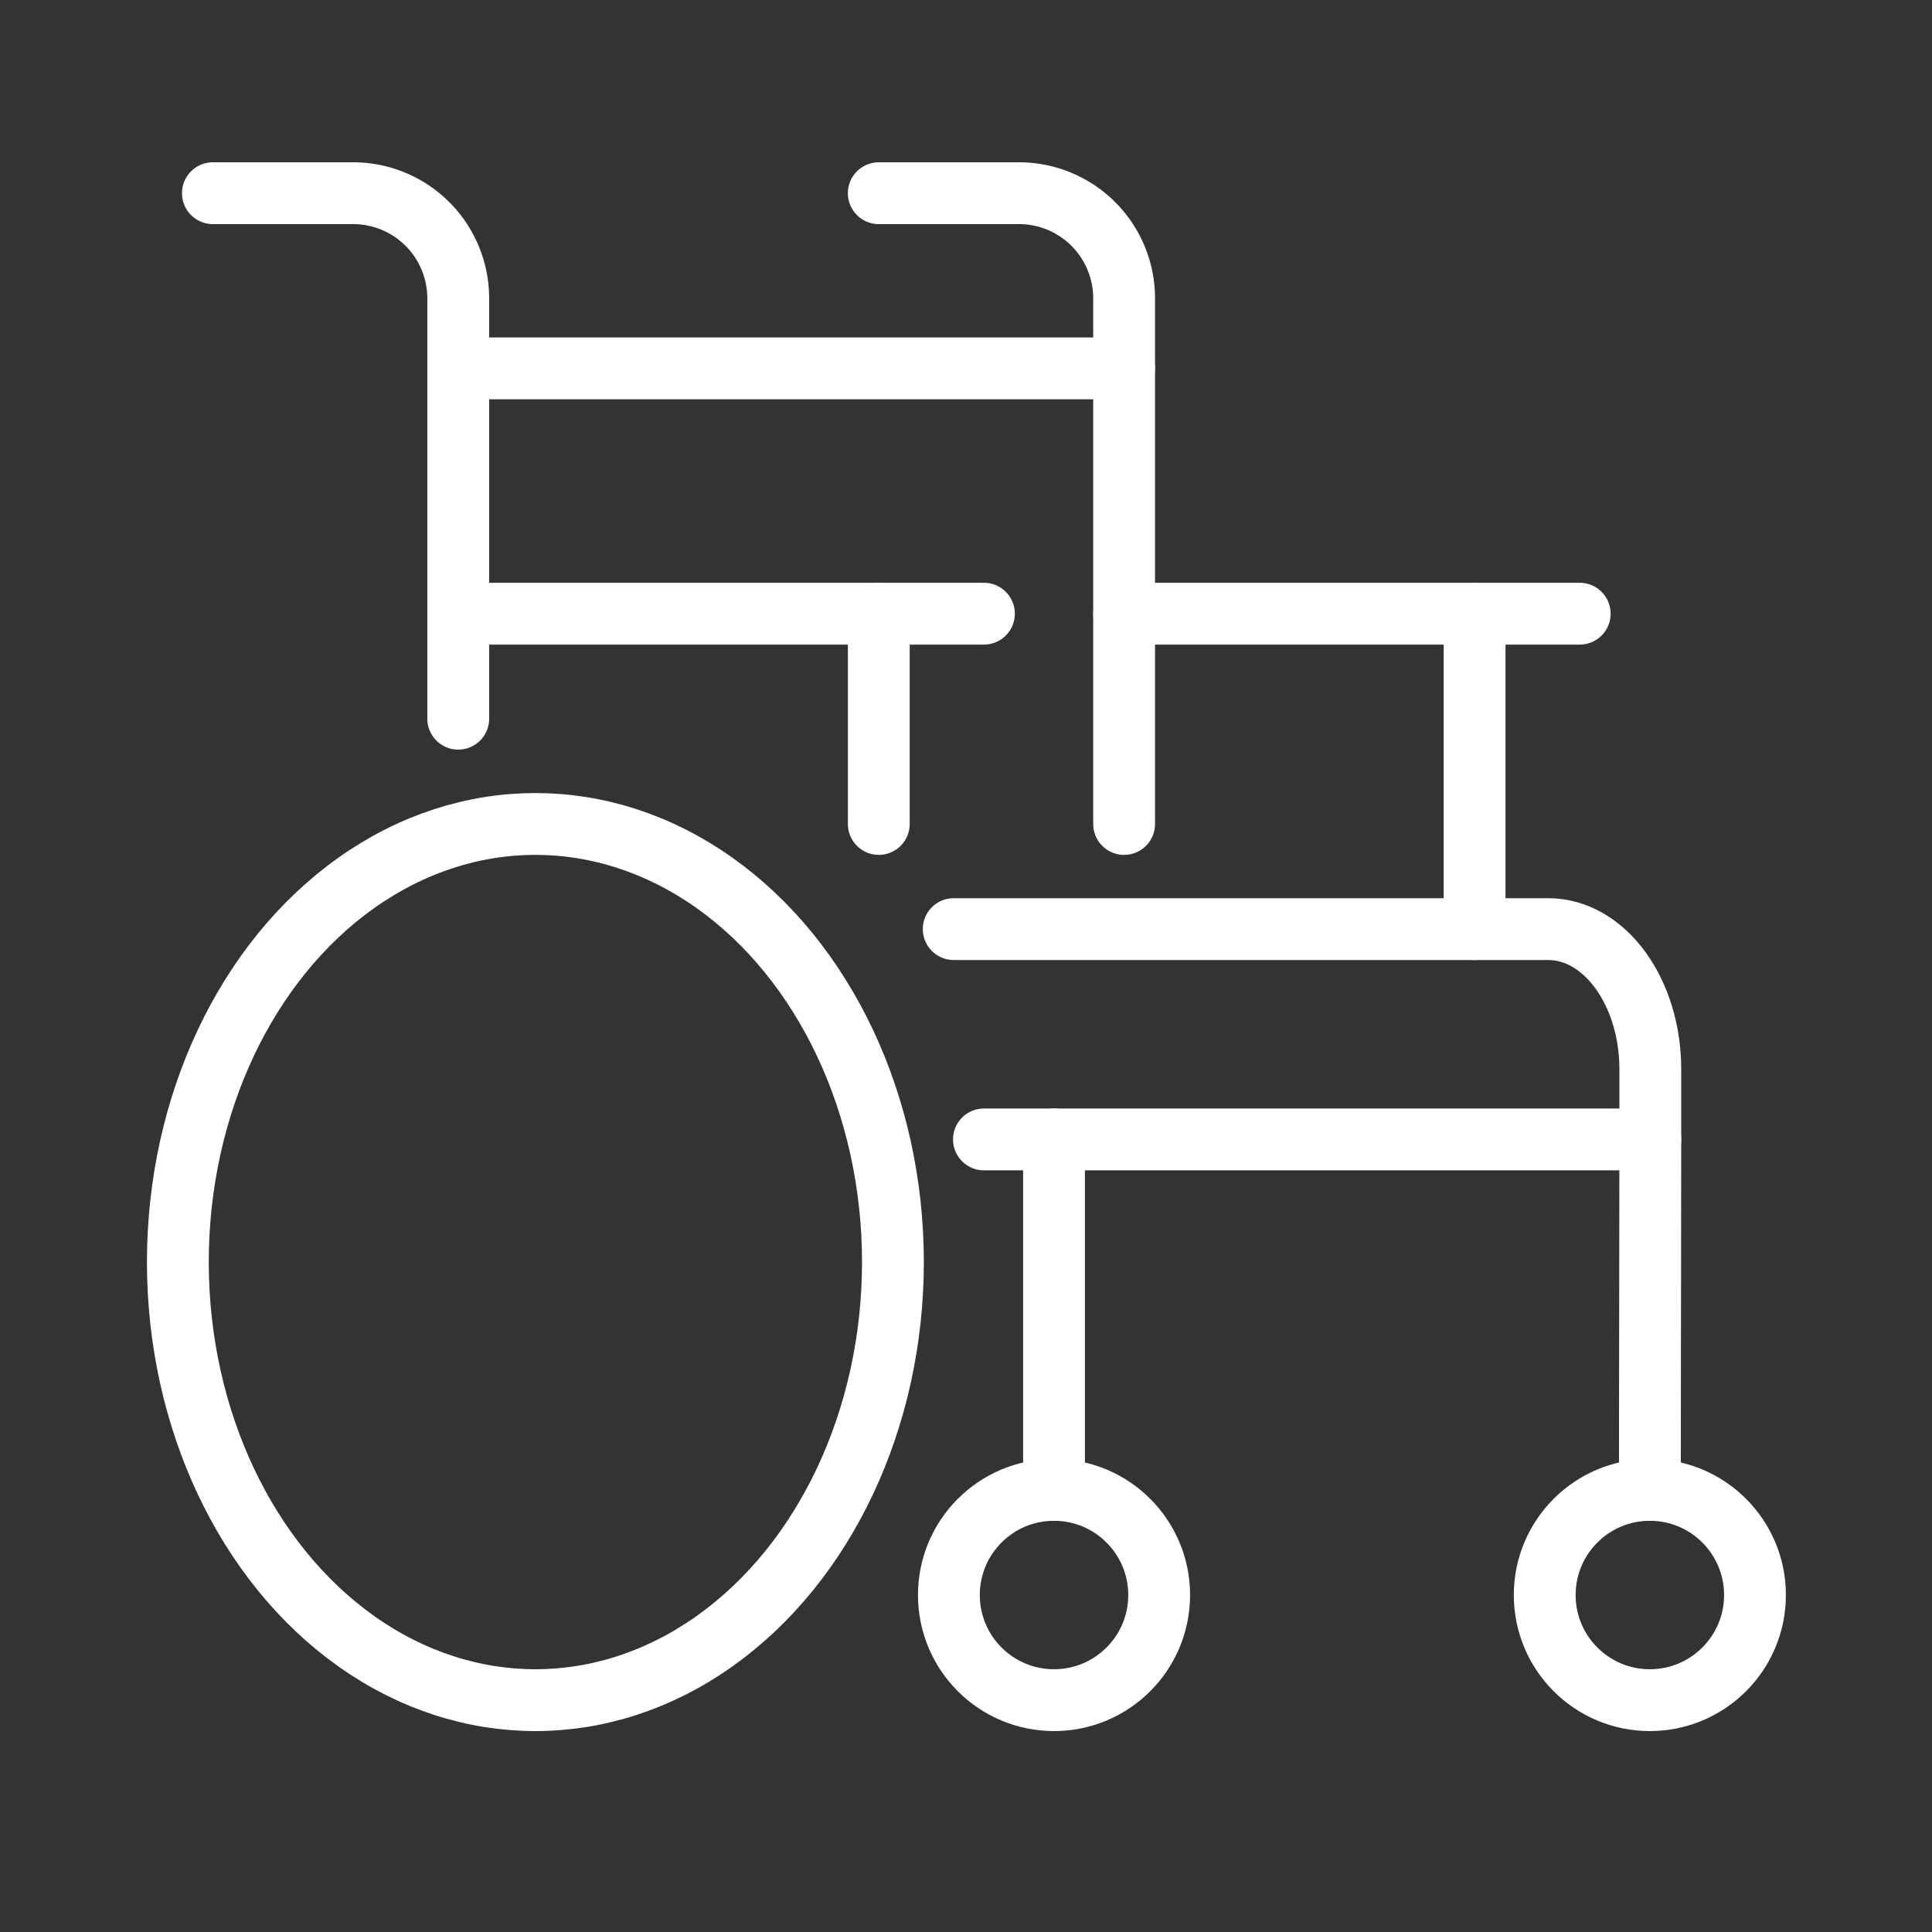 <?xml version="1.0"?>
<svg xmlns="http://www.w3.org/2000/svg" id="Ebene_1" data-name="Ebene 1" viewBox="0 0 500 500" width="65535" height="65535">
    <rect x="0" y="0" width="500" height="500" fill="#333333" stroke="none"/>
    <defs>
        <style>
            .cls-1,
            .cls-2 {
                fill: none;
                stroke: #ffffff;
                stroke-linejoin: round;
                stroke-width: 16px;
            }
            .cls-2 {
                stroke-linecap: round;
            }
        </style>
    </defs><ellipse class="cls-1" cx="138.56" cy="326.62" rx="92.53" ry="113.38"/><circle class="cls-1" cx="272.78" cy="412.79" r="27.21"/><line class="cls-2" x1="118.59" y1="158.82" x2="254.64" y2="158.82"/><line class="cls-2" x1="272.78" y1="385.58" x2="272.78" y2="294.88"/><path class="cls-2" d="M55.1,50H91.38a27.21,27.21,0,0,1,27.21,27.21V186"/><circle class="cls-2" cx="426.98" cy="412.79" r="27.21"/><line class="cls-2" x1="290.92" y1="158.82" x2="408.83" y2="158.82"/><polyline class="cls-2" points="426.98 385.58 427.1 294.88 254.64 294.88"/><line class="cls-2" x1="381.62" y1="158.82" x2="381.62" y2="240.45"/><path class="cls-2" d="M227.43,50h36.28a27.21,27.21,0,0,1,27.21,27.21V213.24"/><path class="cls-2" d="M246.82,240.45H400.66c14.6,0,26.44,16.25,26.44,36.29v18.14"/><line class="cls-2" x1="227.43" y1="158.82" x2="227.43" y2="213.24"/><line class="cls-2" x1="118.59" y1="95.33" x2="290.92" y2="95.33"/></svg>
